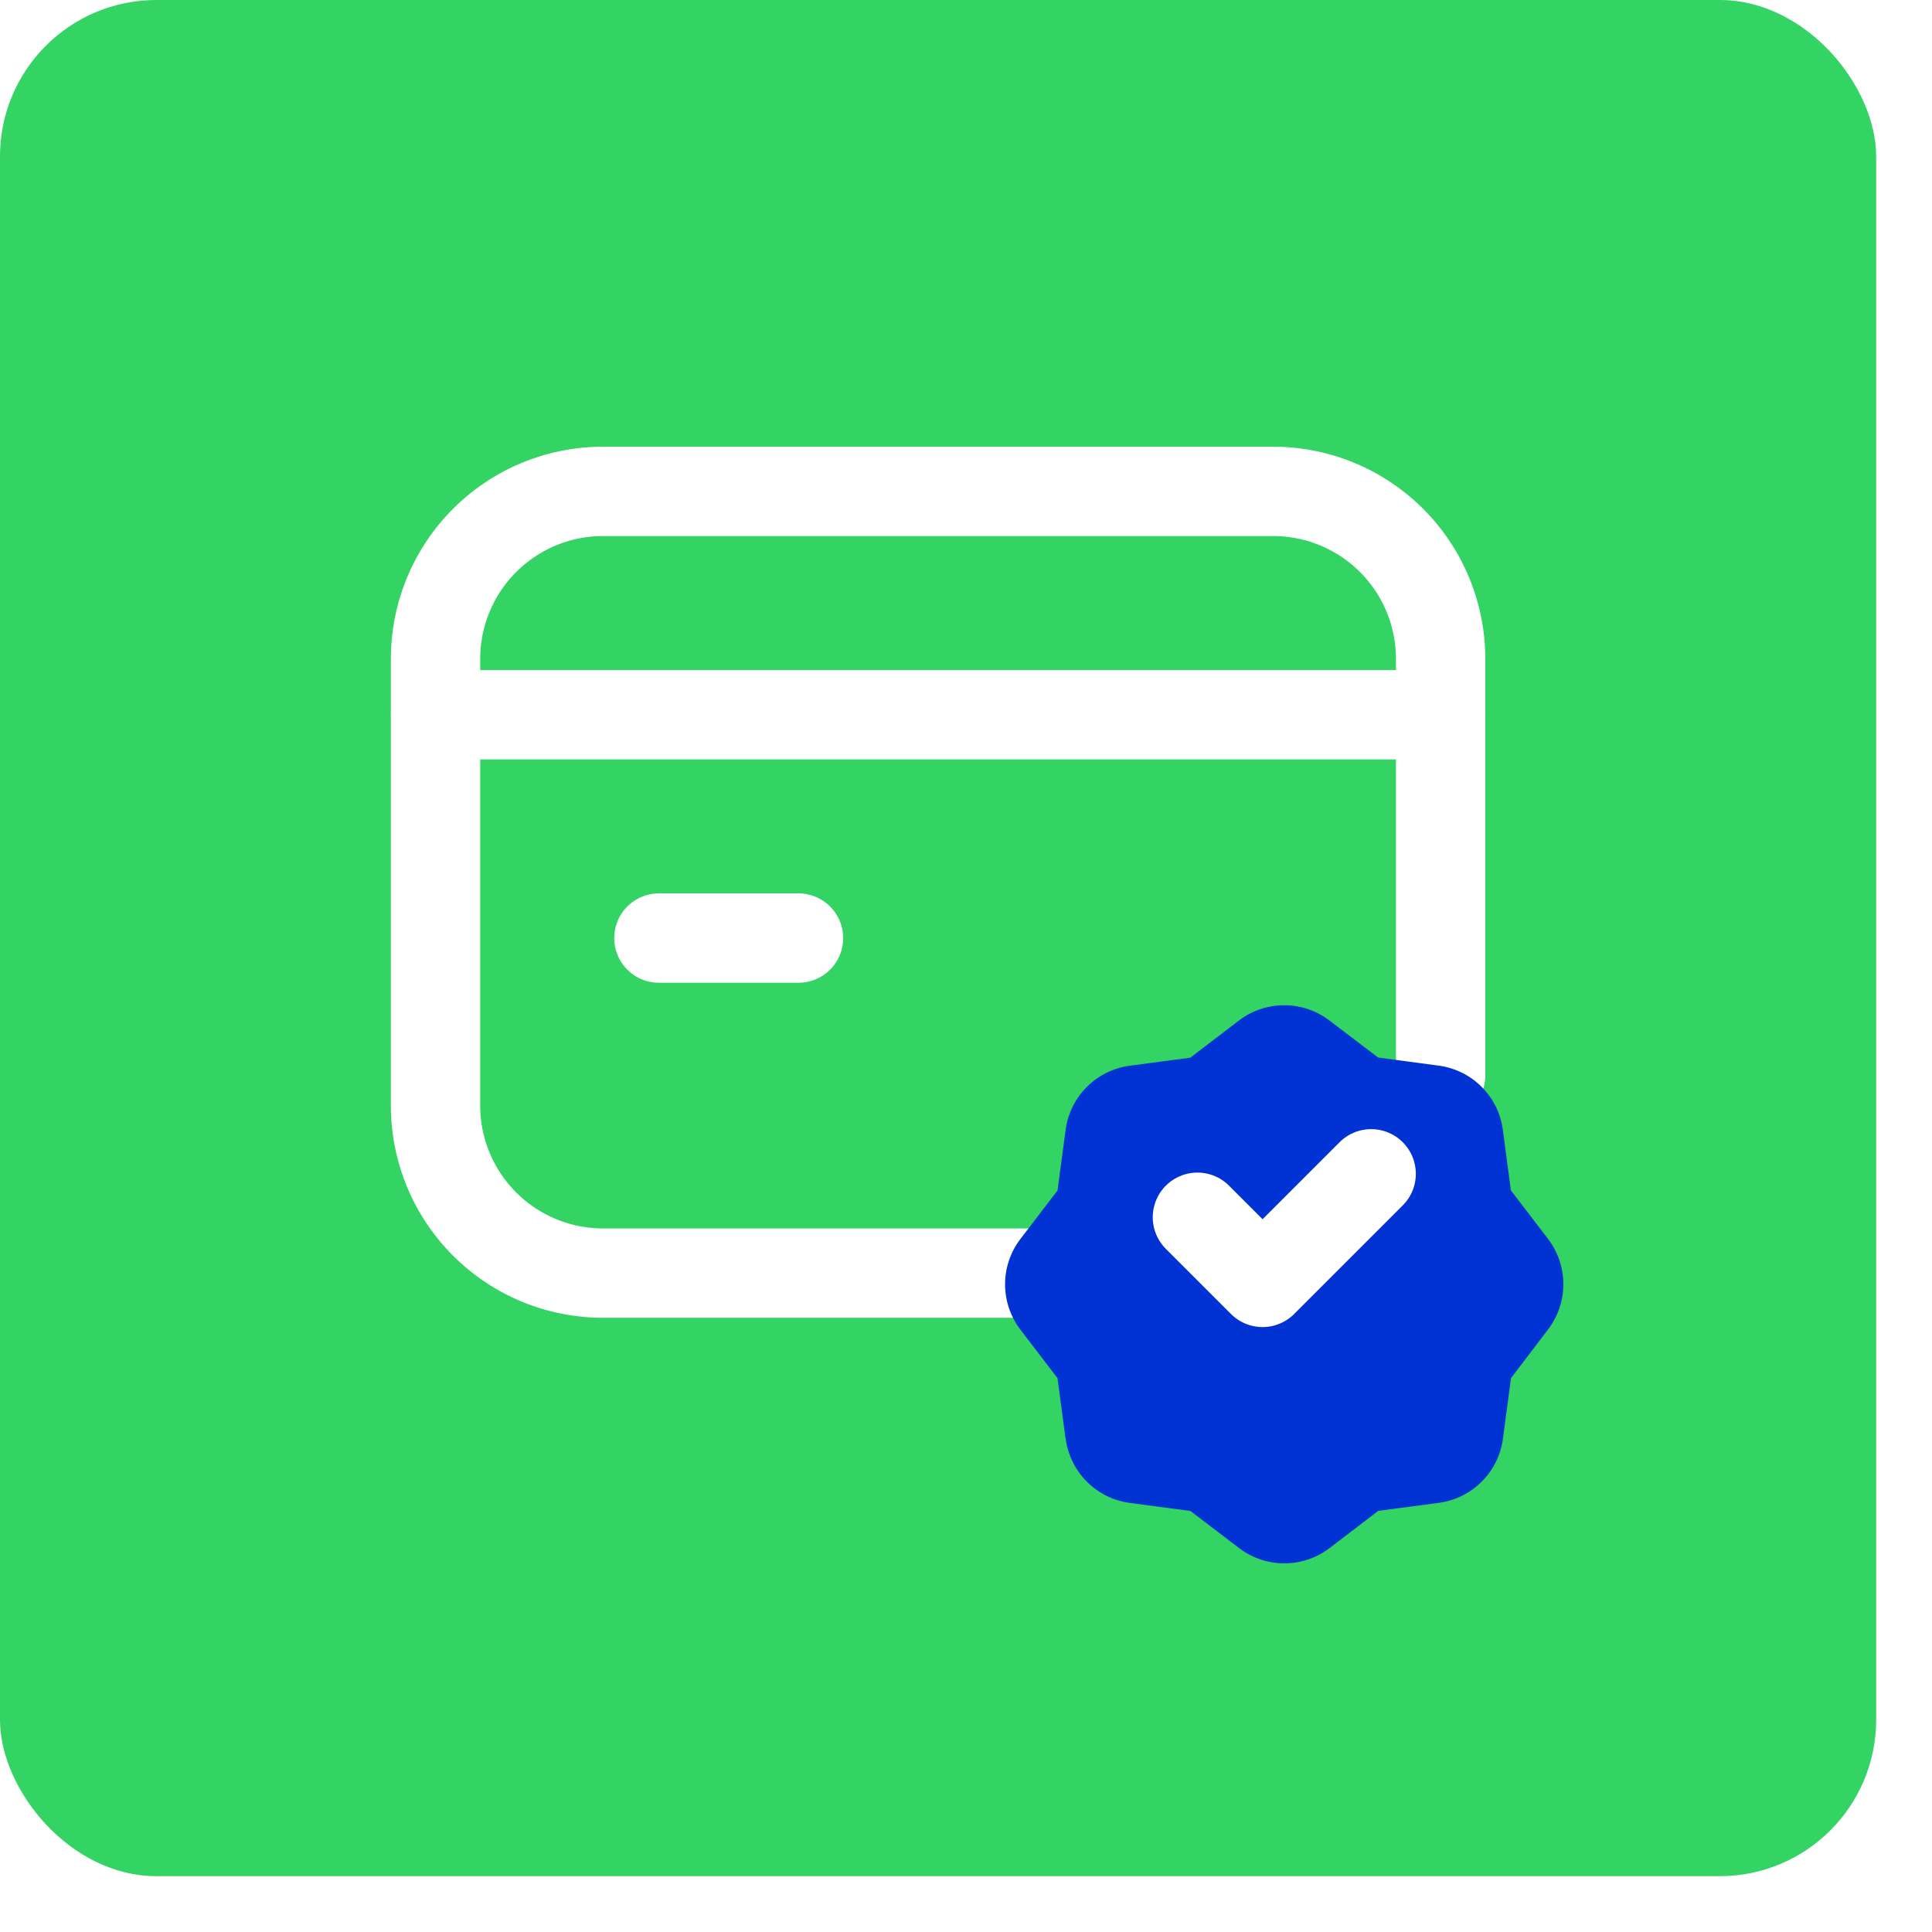 <svg xmlns="http://www.w3.org/2000/svg" xmlns:xlink="http://www.w3.org/1999/xlink" width="86.5" height="86.5" viewBox="0 0 86.5 86.5">
  <defs>
    <filter id="Pfad_59954" x="28.5" y="28.5" width="58" height="58" filterUnits="userSpaceOnUse">
      <feOffset dy="3" input="SourceAlpha"/>
      <feGaussianBlur stdDeviation="5.5" result="blur"/>
      <feFlood flood-opacity="0.263"/>
      <feComposite operator="in" in2="blur"/>
      <feComposite in="SourceGraphic"/>
    </filter>
  </defs>
  <g id="Gruppe_167170" data-name="Gruppe 167170" transform="translate(-31809 -823)">
    <rect id="Rechteck_160657" data-name="Rechteck 160657" width="84" height="84" rx="7" transform="translate(31809 823)" fill="#33d463"/>
    <path id="Pfad_59951" data-name="Pfad 59951" d="M3,8H48" transform="translate(31825.5 847)" fill="none" stroke="#fff" stroke-linecap="round" stroke-linejoin="round" stroke-width="4"/>
    <path id="Pfad_59952" data-name="Pfad 59952" d="M13.25,12H7" transform="translate(31831.5 853)" fill="none" stroke="#fff" stroke-linecap="round" stroke-linejoin="round" stroke-width="4"/>
    <path id="Pfad_59953" data-name="Pfad 59953" d="M33.372,39H10.5A7.5,7.5,0,0,1,3,31.5v-20A7.5,7.5,0,0,1,10.5,4h30A7.5,7.5,0,0,1,48,11.5V30.146" transform="translate(31825.5 841)" fill="none" stroke="#fff" stroke-linecap="round" stroke-linejoin="round" stroke-width="4"/>
    <g transform="matrix(1, 0, 0, 1, 31809, 823)" filter="url(#Pfad_59954)">
      <path id="Pfad_59954-2" data-name="Pfad 59954" d="M14.708,31.418l-.36-2.713v0l-1.662-2.175a3.342,3.342,0,0,1,0-4.057L14.348,20.3v0l.363-2.715a3.342,3.342,0,0,1,2.87-2.87l2.712-.36h0l2.175-1.662a3.342,3.342,0,0,1,4.057,0L28.7,14.348h0l2.715.363a3.342,3.342,0,0,1,2.87,2.87l.36,2.713v0l1.663,2.175a3.342,3.342,0,0,1,0,4.057L34.651,28.7v0l-.362,2.715a3.342,3.342,0,0,1-2.87,2.87l-2.713.36h0l-2.175,1.663a3.342,3.342,0,0,1-4.057,0L20.3,34.651h0l-2.715-.362a3.339,3.339,0,0,1-2.87-2.87Z" transform="translate(33 30)" fill="#0132d3"/>
    </g>
    <path id="Pfad_59955" data-name="Pfad 59955" d="M23.224,16.222l-4.862,4.862-2.917-2.917" transform="translate(31847.166 859.332)" fill="none" stroke="#fff" stroke-linecap="round" stroke-linejoin="round" stroke-width="4"/>
    <path id="Pfad_59956" data-name="Pfad 59956" d="M0,0H60V60H0Z" transform="translate(31821 835)" fill="none"/>
  </g>
</svg>
